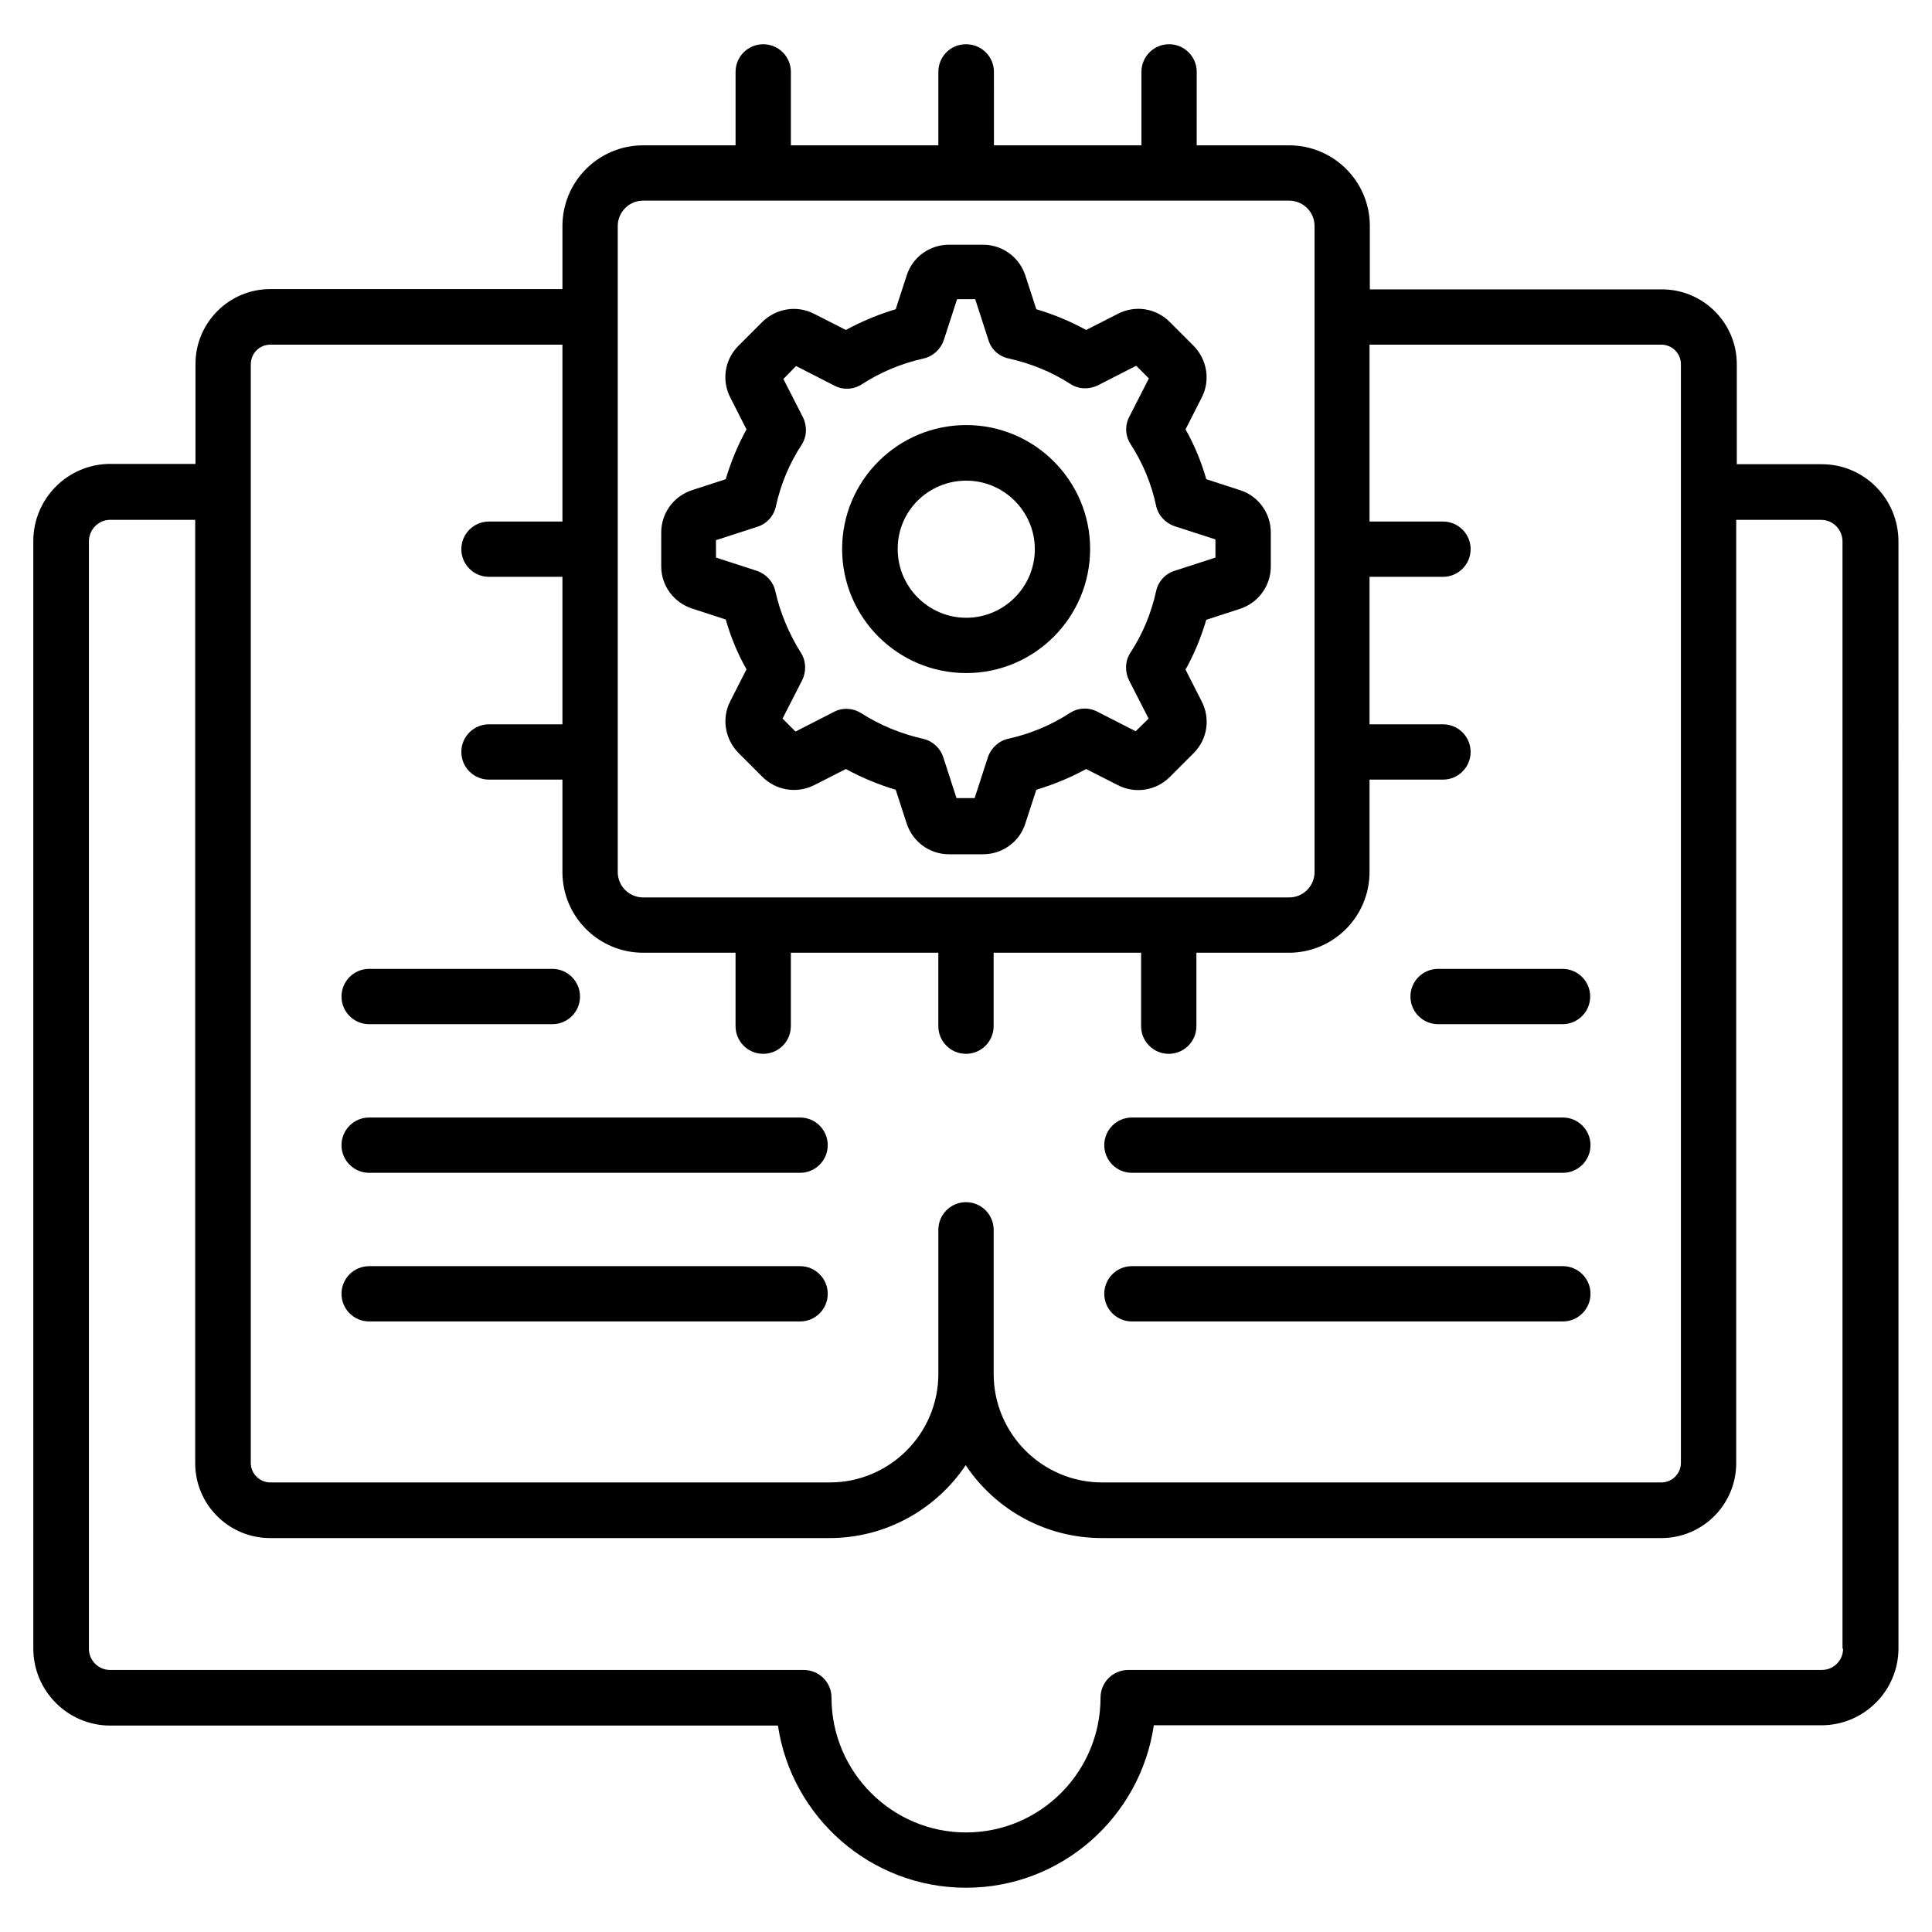 <?xml version="1.0" encoding="UTF-8"?>
<!-- Uploaded to: ICON Repo, www.svgrepo.com, Generator: ICON Repo Mixer Tools -->
<svg fill="#000000" width="800px" height="800px" version="1.1" viewBox="144 144 512 512" xmlns="http://www.w3.org/2000/svg">
 <g>
  <path d="m241.83 415.42h48.551c4.047 0 7.328-3.281 7.328-7.328s-3.281-7.328-7.328-7.328h-48.551c-4.047 0-7.328 3.281-7.328 7.328s3.285 7.328 7.328 7.328z"/>
  <path d="m241.83 454.81h114.2c4.047 0 7.328-3.281 7.328-7.328s-3.281-7.328-7.328-7.328h-114.2c-4.047 0-7.328 3.281-7.328 7.328 0 4.043 3.285 7.328 7.328 7.328z"/>
  <path d="m241.83 494.2h114.2c4.047 0 7.328-3.281 7.328-7.328 0-4.047-3.281-7.328-7.328-7.328h-114.2c-4.047 0-7.328 3.281-7.328 7.328 0 4.047 3.285 7.328 7.328 7.328z"/>
  <path d="m626.79 267.02h-22.52v-26.488c0-10.992-8.93-19.848-19.848-19.848h-77.402v-16.793c0-11.832-9.617-21.375-21.375-21.375h-24.504l0.004-19.465c0-4.047-3.281-7.328-7.328-7.328s-7.328 3.281-7.328 7.328v19.465h-39.082l-0.004-19.465c0-4.047-3.281-7.328-7.402-7.328s-7.328 3.281-7.328 7.328v19.465h-39.082l-0.004-19.465c0-4.047-3.281-7.328-7.328-7.328-4.043 0-7.328 3.281-7.328 7.328v19.465h-24.504c-11.832 0-21.375 9.617-21.375 21.375v16.719h-77.402c-10.992 0-19.848 8.93-19.848 19.848v26.488l-22.594-0.004c-11.223 0-20.383 9.16-20.383 20.457l0.004 293.51c0 11.223 9.16 20.383 20.383 20.383h176.95c3.582 24.273 24.574 42.977 49.844 42.977 25.266 0 46.184-18.703 49.77-43.055h176.95c11.223 0 20.383-9.16 20.383-20.383l-0.004-293.35c0-11.297-9.082-20.457-20.305-20.457zm-319.08-63.129c0-3.664 2.977-6.719 6.719-6.719h171.22c3.664 0 6.719 2.977 6.719 6.719v171.22c0 3.664-2.977 6.719-6.719 6.719h-171.22c-3.664 0-6.719-2.977-6.719-6.719zm-92.062 31.449h77.402v46.871h-19.465c-4.047 0-7.328 3.281-7.328 7.328s3.281 7.328 7.328 7.328h19.465v39.082h-19.465c-4.047 0-7.328 3.281-7.328 7.328s3.281 7.328 7.328 7.328h19.465v24.504c0 11.832 9.617 21.375 21.375 21.375h24.504v19.465c0 4.047 3.281 7.328 7.328 7.328 4.047 0 7.328-3.281 7.328-7.328v-19.465h39.082v19.465c0 4.047 3.281 7.328 7.328 7.328s7.328-3.281 7.328-7.328v-19.465h39.082v19.465c0 4.047 3.281 7.328 7.328 7.328s7.328-3.281 7.328-7.328v-19.465h24.504c11.832 0 21.375-9.617 21.375-21.375v-24.504h19.465c4.047 0 7.328-3.281 7.328-7.328s-3.281-7.328-7.328-7.328h-19.465v-39.082h19.465c4.047 0 7.328-3.281 7.328-7.328s-3.281-7.328-7.328-7.328h-19.465v-46.871h77.328c2.824 0 5.191 2.289 5.191 5.191v291.14c0 2.824-2.289 5.191-5.191 5.191h-148.16c-15.879 0-28.777-12.902-28.777-28.777v-38.168c0-4.047-3.281-7.328-7.328-7.328s-7.328 3.281-7.328 7.328v38.168c0 15.879-12.902 28.777-28.777 28.777h-148.25c-2.824 0-5.191-2.289-5.191-5.191l0.004-257.25v-33.816c0-2.981 2.289-5.269 5.188-5.269zm416.79 345.57c0 3.129-2.519 5.648-5.648 5.648l-183.81 0.004c-4.047 0-7.328 3.281-7.328 7.328 0 19.695-15.953 35.727-35.648 35.727-19.617 0-35.648-16.031-35.648-35.727 0-4.047-3.281-7.328-7.328-7.328h-183.82c-3.129 0-5.648-2.519-5.648-5.648v-293.43c0-3.129 2.519-5.727 5.648-5.727h22.52v250c0 10.992 8.93 19.848 19.848 19.848h148.24c15.039 0 28.32-7.711 36.105-19.312 7.785 11.68 21.07 19.312 36.105 19.312h148.24c10.992 0 19.848-8.93 19.848-19.848v-249.99h22.52c3.129 0 5.648 2.594 5.648 5.727v293.43z"/>
  <path d="m525.11 415.42h32.977c4.047 0 7.328-3.281 7.328-7.328s-3.281-7.328-7.328-7.328h-32.977c-4.047 0-7.328 3.281-7.328 7.328s3.285 7.328 7.328 7.328z"/>
  <path d="m443.97 454.81h114.2c4.047 0 7.328-3.281 7.328-7.328s-3.281-7.328-7.328-7.328h-114.2c-4.047 0-7.328 3.281-7.328 7.328 0 4.043 3.281 7.328 7.328 7.328z"/>
  <path d="m443.97 494.2h114.2c4.047 0 7.328-3.281 7.328-7.328 0-4.047-3.281-7.328-7.328-7.328h-114.2c-4.047 0-7.328 3.281-7.328 7.328 0 4.047 3.281 7.328 7.328 7.328z"/>
  <path d="m327.4 305.27 8.93 2.902c1.297 4.582 3.129 9.008 5.496 13.207l-4.273 8.398c-2.367 4.582-1.449 10.078 2.137 13.742l6.336 6.336c3.664 3.664 9.16 4.504 13.742 2.215l8.398-4.273c4.199 2.289 8.625 4.121 13.207 5.496l2.902 8.93c1.602 4.887 6.106 8.168 11.223 8.168h9.008c5.113 0 9.695-3.281 11.223-8.168l2.902-8.93c4.582-1.375 9.008-3.207 13.207-5.496l8.398 4.273c4.582 2.367 10.152 1.449 13.742-2.137l6.336-6.336c3.664-3.664 4.504-9.16 2.137-13.742l-4.273-8.398c2.289-4.121 4.121-8.551 5.496-13.207l8.93-2.902c4.887-1.602 8.168-6.106 8.168-11.223v-9.008c0-5.113-3.281-9.695-8.168-11.223l-8.93-2.902c-1.297-4.582-3.129-9.008-5.496-13.207l4.273-8.398c2.367-4.582 1.449-10.078-2.137-13.742l-6.336-6.336c-3.664-3.664-9.16-4.504-13.742-2.137l-8.398 4.273c-4.199-2.289-8.551-4.121-13.207-5.496l-2.902-8.93c-1.602-4.887-6.106-8.168-11.223-8.168h-9.008c-5.113 0-9.695 3.281-11.223 8.168l-2.902 8.93c-4.582 1.375-9.008 3.207-13.207 5.496l-8.398-4.273c-4.582-2.367-10.078-1.449-13.742 2.137l-6.336 6.336c-3.664 3.664-4.504 9.16-2.137 13.742l4.273 8.398c-2.289 4.199-4.121 8.551-5.496 13.207l-8.93 2.902c-4.887 1.602-8.168 6.106-8.168 11.223v9.008c0 5.039 3.285 9.543 8.168 11.145zm6.492-18.168 10.84-3.512c2.441-0.762 4.352-2.824 4.887-5.418 1.297-5.879 3.586-11.375 6.793-16.258 1.449-2.215 1.527-4.961 0.383-7.328l-5.191-10.152 3.359-3.434 10.152 5.191c2.289 1.223 5.113 1.07 7.328-0.383 4.961-3.207 10.457-5.496 16.258-6.793 2.519-0.535 4.582-2.441 5.418-4.887l3.512-10.84h4.809l3.512 10.84c0.762 2.519 2.824 4.352 5.418 4.887 5.801 1.297 11.297 3.512 16.258 6.719 2.215 1.449 4.961 1.527 7.328 0.383l10.152-5.191 3.359 3.359-5.191 10.152c-1.223 2.367-1.07 5.113 0.383 7.328 3.207 4.961 5.496 10.457 6.719 16.258 0.535 2.519 2.441 4.582 4.887 5.418l10.84 3.512v4.809l-10.84 3.512c-2.441 0.762-4.352 2.824-4.887 5.418-1.297 5.879-3.586 11.375-6.793 16.258-1.449 2.215-1.527 4.961-0.383 7.328l5.191 10.152-3.434 3.359-10.152-5.191c-2.367-1.223-5.113-1.07-7.328 0.383-4.961 3.207-10.457 5.496-16.258 6.793-2.519 0.535-4.582 2.441-5.418 4.887l-3.512 10.84h-4.809l-3.512-10.84c-0.84-2.519-2.902-4.352-5.418-4.887-5.727-1.297-11.223-3.512-16.336-6.793-2.215-1.375-4.961-1.527-7.25-0.305l-10.152 5.191-3.434-3.434 5.191-10.152c1.145-2.289 1.07-5.113-0.305-7.25-3.207-5.113-5.496-10.609-6.793-16.336-0.535-2.519-2.441-4.582-4.887-5.418l-10.84-3.512-0.012-4.664z"/>
  <path d="m400.07 322.37c18.09 0 32.824-14.734 32.824-32.898 0-18.09-14.734-32.824-32.824-32.824-18.168 0-32.898 14.734-32.898 32.824 0 18.164 14.73 32.898 32.898 32.898zm0-50.992c10 0 18.168 8.168 18.168 18.168s-8.168 18.168-18.168 18.168-18.168-8.168-18.168-18.168c-0.074-10.078 8.094-18.168 18.168-18.168z"/>
 </g>
</svg>